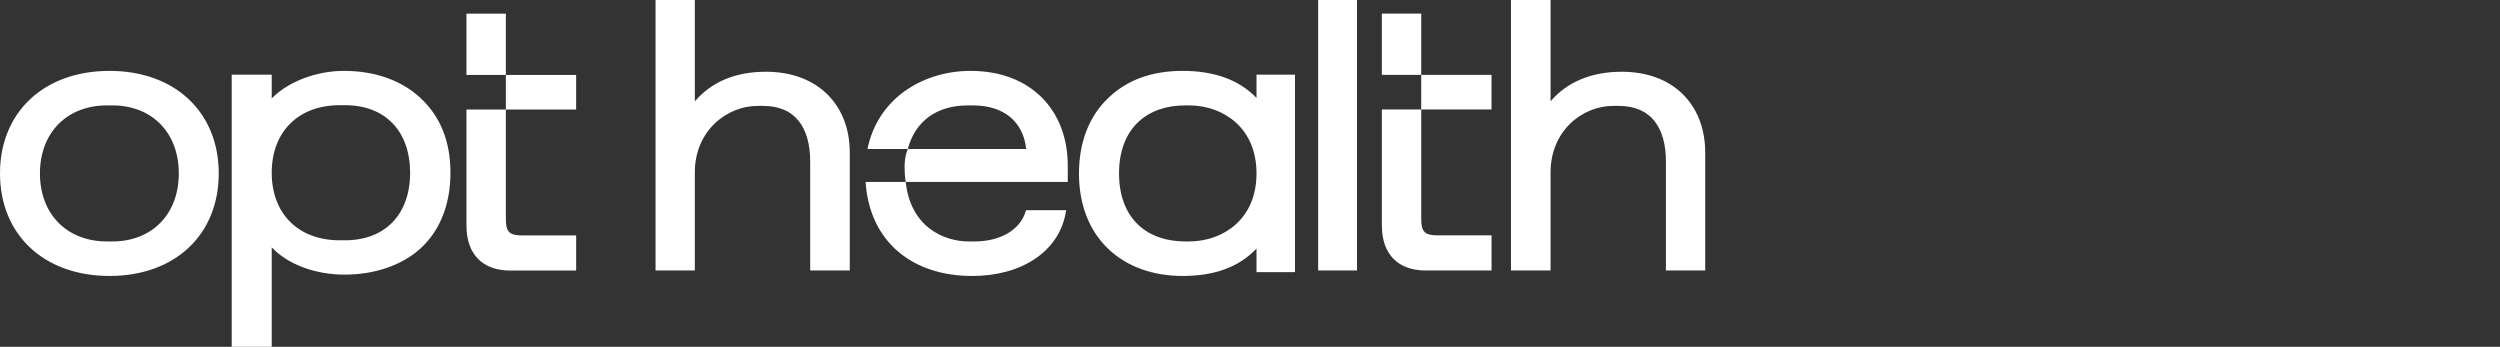 <svg xmlns="http://www.w3.org/2000/svg" fill="none" viewBox="0 0 173 24" height="24" width="173">
<rect x="0" y="0" width="173" height="24" fill="#333333" stroke="none"/>
<path fill="white" d="M58.804 18.718V10.557C58.804 8.943 58.278 7.559 57.282 6.558C56.246 5.516 54.766 4.965 53.001 4.965C50.901 4.965 49.249 5.654 48.082 7.016V0H45.365V18.718H48.082V11.929C48.082 9.049 50.295 7.328 52.433 7.328H52.805C53.892 7.328 54.724 7.681 55.276 8.377C55.799 9.038 56.065 9.983 56.065 11.189V18.718H58.804ZM35.005 0.946H32.278V5.186H35.005V0.946ZM0 12.001C0 7.756 3.046 4.905 7.579 4.905C12.1 4.905 15.137 7.756 15.137 12.001C15.137 16.245 12.112 19.096 7.579 19.096C3.046 19.096 0 16.245 0 12.001ZM7.776 7.293H7.404C4.628 7.293 2.764 9.185 2.764 12.001C2.764 14.816 4.628 16.708 7.404 16.708H7.776C10.526 16.708 12.373 14.817 12.373 12.001C12.373 9.184 10.526 7.293 7.776 7.293ZM23.791 4.905C25.946 4.905 27.783 5.555 29.103 6.786C30.456 8.046 31.171 9.753 31.171 11.954C31.171 14.155 30.445 15.974 29.074 17.215C27.78 18.385 25.878 19.004 23.834 19.004C21.791 19.004 19.893 18.277 18.803 17.115V24H16.034V5.167H18.803V6.812C19.913 5.668 21.865 4.905 23.791 4.905ZM23.879 7.279H23.503C20.648 7.279 18.803 9.115 18.803 11.954C18.803 14.794 20.648 16.628 23.503 16.628H23.879C26.654 16.628 28.379 14.838 28.379 11.954C28.379 9.071 26.654 7.279 23.879 7.279ZM35.005 7.578V15.19C35.005 16.032 35.256 16.289 36.085 16.289H39.87V18.723H35.318C33.385 18.723 32.278 17.587 32.278 15.605V7.578H35.005ZM35.004 5.186H39.869V7.578H35.004V5.186ZM73.781 14.546L73.732 14.798C73.236 17.41 70.699 19.097 67.272 19.097C65.223 19.097 63.454 18.515 62.157 17.414C60.812 16.273 60.033 14.608 59.898 12.589H62.675C62.674 12.582 62.66 12.504 62.644 12.377C62.597 11.993 62.533 11.164 62.743 10.523C62.765 10.453 62.792 10.386 62.821 10.322V10.31H71.011C70.814 8.416 69.455 7.294 67.336 7.294H66.964C64.821 7.294 63.326 8.389 62.821 10.31H60.03C60.367 8.657 61.255 7.276 62.605 6.308C63.866 5.403 65.484 4.905 67.161 4.905C69.177 4.905 70.879 5.539 72.083 6.738C73.265 7.915 73.889 9.552 73.889 11.472V12.589H62.676C62.994 15.624 65.212 16.709 67.052 16.709H67.425C69.196 16.709 70.547 15.936 70.953 14.693L71.001 14.546H73.781ZM118 18.718V10.557C118 8.941 117.478 7.558 116.489 6.558C115.459 5.516 113.982 4.965 112.219 4.965C110.132 4.965 108.445 5.669 107.299 7.01V0H104.56V18.718H107.299V11.929C107.299 9.049 109.501 7.328 111.629 7.328H112.001C113.098 7.328 113.936 7.681 114.491 8.378C115.016 9.038 115.282 9.983 115.282 11.189V18.718H118ZM99.431 16.283H103.216V18.718H98.664C96.733 18.718 95.625 17.581 95.625 15.6V7.573H98.348V5.183H103.214V7.575H98.35V15.184C98.35 16.026 98.603 16.283 99.431 16.283ZM98.35 0.943H95.625V5.183H98.35V0.943ZM91.216 0H93.905V18.718H91.216V0ZM86.951 5.169V6.776C85.757 5.533 84.045 4.905 81.853 4.905C79.661 4.905 77.99 5.548 76.706 6.766C75.37 8.032 74.665 9.842 74.665 12.001C74.665 14.159 75.37 15.97 76.706 17.235C77.99 18.453 79.771 19.096 81.853 19.096C84.061 19.096 85.736 18.476 86.951 17.203V18.832H89.613V5.169H86.951ZM85.49 15.551C84.647 16.297 83.504 16.708 82.27 16.708H82.007C80.688 16.708 79.567 16.31 78.766 15.556C77.897 14.736 77.437 13.507 77.437 12.001C77.437 10.494 77.897 9.265 78.766 8.445C79.567 7.691 80.688 7.293 82.007 7.293H82.27C83.504 7.293 84.647 7.703 85.49 8.45C86.445 9.297 86.951 10.524 86.951 12.001C86.951 13.477 86.445 14.704 85.49 15.551Z" clip-rule="evenodd" fill-rule="evenodd"></path>
</svg>